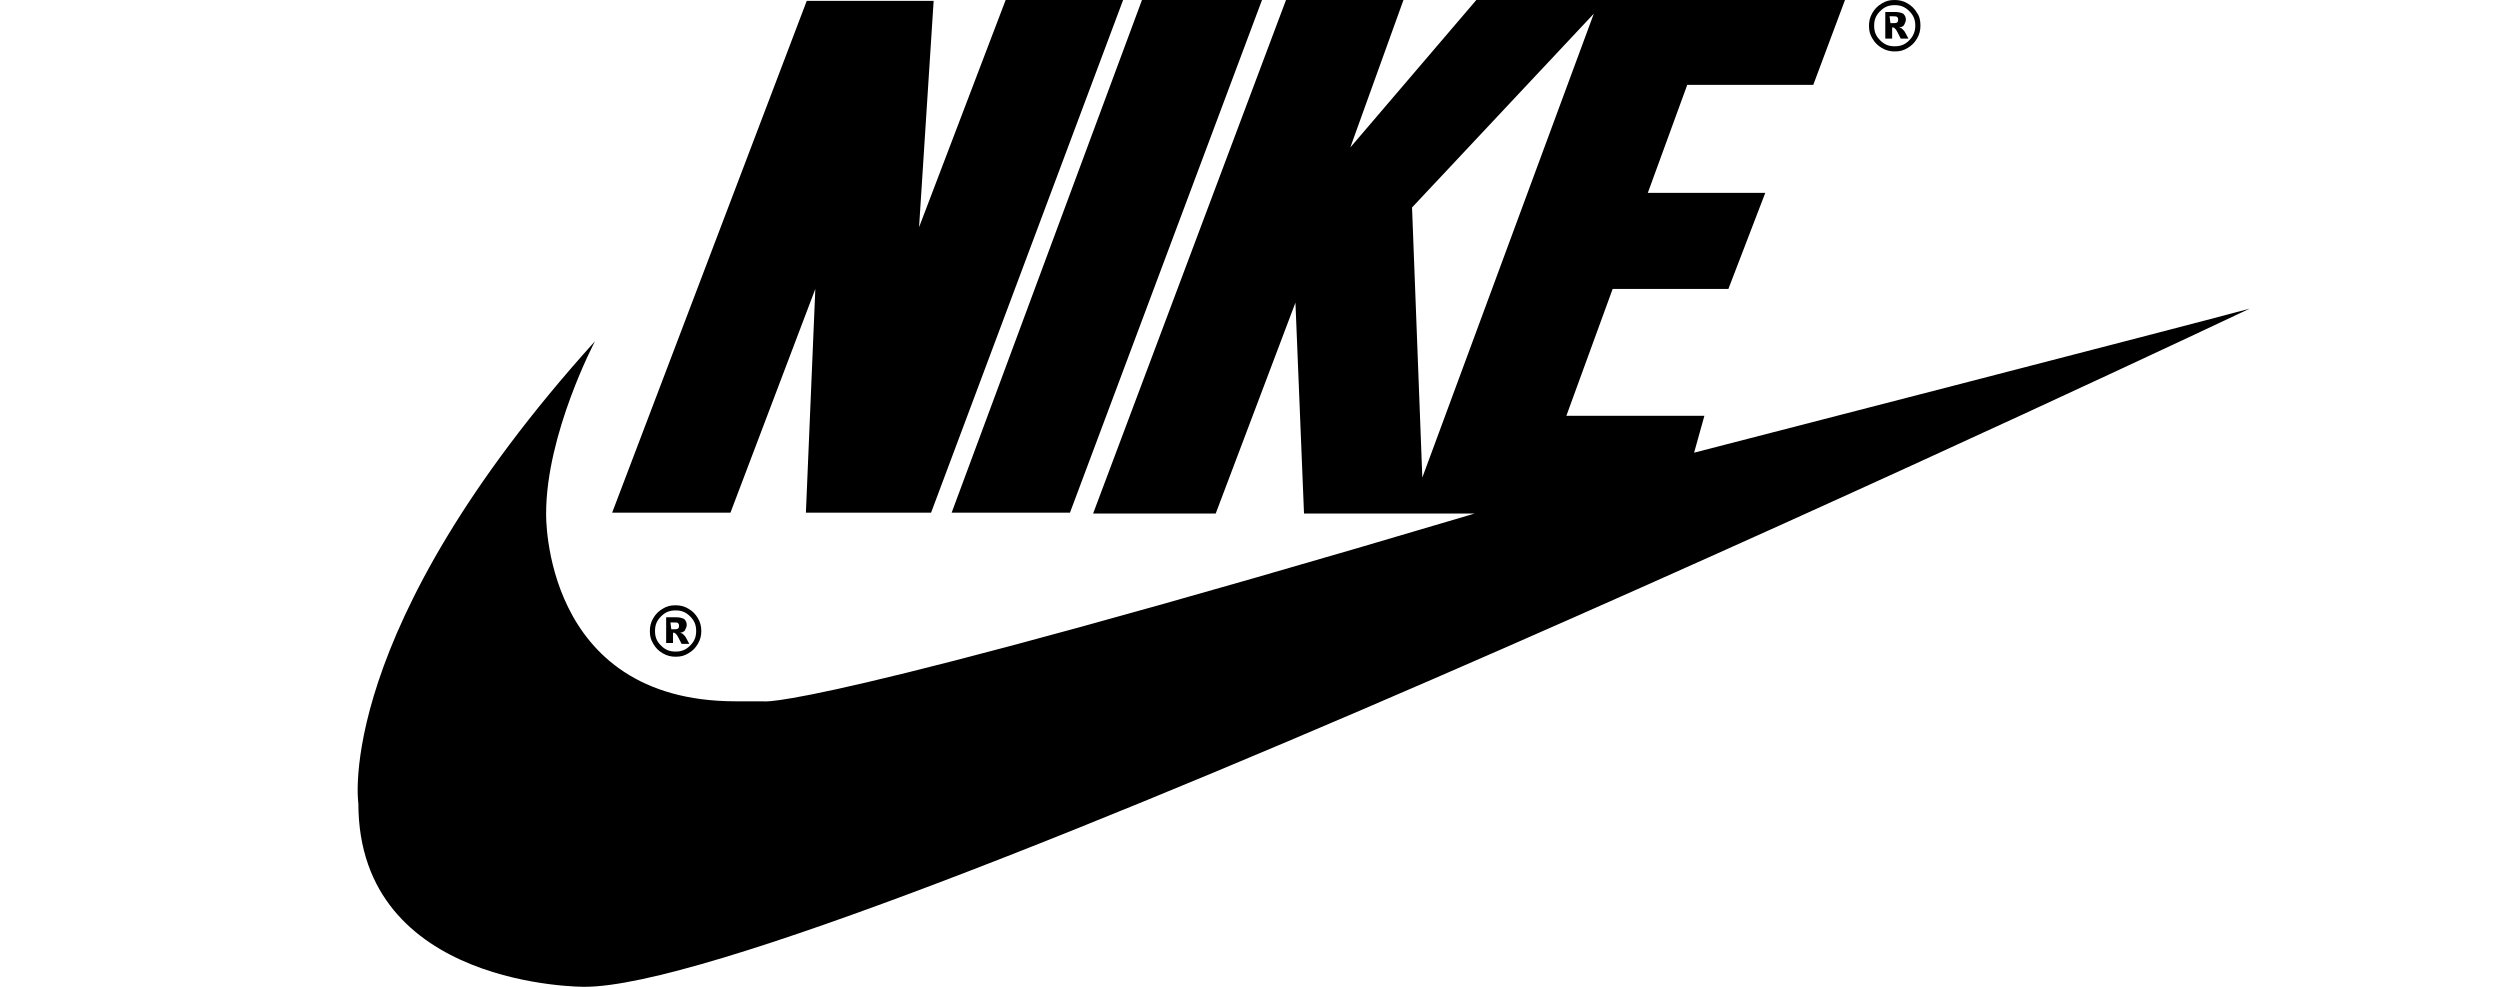 <?xml version="1.0" encoding="utf-8"?>
<!-- Generator: Adobe Illustrator 21.1.0, SVG Export Plug-In . SVG Version: 6.00 Build 0)  -->
<svg version="1.1" id="Layer_1" xmlns="http://www.w3.org/2000/svg" xmlns:xlink="http://www.w3.org/1999/xlink" x="0px" y="0px"
	 viewBox="0 0 291.6 115.1" style="enable-background:new 0 0 291.6 115.1;" xml:space="preserve">
<path d="M69.4,39.8c0,0-5.7,10.8-5.7,20.1c0,0-0.5,21.9,22.1,21.9H89c0,0,4.6,1.4,83-21.9h-19.9l-1-24.6l-9.3,24.6h-14.3L150,0h13.7
	l-6.2,17.2L172.2,0h43l-3.7,9.9h-14.7l-4.6,12.6h13.7l-4.3,11.2h-13.5l-5.4,14.8h16.1l-1.2,4.3c0,0,58.6-15.1,64.8-16.8
	c0,0-166.9,79.1-194.2,79.1c0,0-26.4,0.2-26.4-21.4C41.8,93.8,38.8,73.7,69.4,39.8z M165.9,55.7l20-54.1l-21.2,22.6L165.9,55.7z
	 M133.2,0L111,59.8h13.8L147.2,0C147.2,0,133.2,0,133.2,0z M71.4,59.8h13.8l9.9-26.1L94,59.8h14.6L131,0h-13.7l-10.1,26.5l1.7-26.4
	H94.1L71.4,59.8z M81.8,73.6c0,0.5-0.1,1-0.4,1.5s-0.6,0.8-1.1,1.1c-0.5,0.3-0.9,0.4-1.5,0.4c-0.5,0-1-0.1-1.5-0.4s-0.8-0.6-1.1-1.1
	c-0.3-0.5-0.4-0.9-0.4-1.5c0-0.5,0.1-1,0.4-1.5s0.6-0.8,1.1-1.1c0.5-0.3,0.9-0.4,1.5-0.4c0.5,0,1,0.1,1.5,0.4s0.8,0.6,1.1,1.1
	S81.8,73.1,81.8,73.6z M81.2,73.6c0-0.7-0.2-1.2-0.7-1.7s-1-0.7-1.7-0.7s-1.2,0.2-1.7,0.7s-0.7,1-0.7,1.7s0.2,1.2,0.7,1.7
	s1,0.7,1.7,0.7s1.2-0.2,1.7-0.7C81,74.8,81.2,74.3,81.2,73.6z M77.5,72h1.4c0.4,0,0.7,0.1,0.9,0.2c0.2,0.2,0.3,0.4,0.3,0.7
	c0,0.2-0.1,0.4-0.2,0.6s-0.4,0.3-0.6,0.3c0.1,0,0.2,0.1,0.3,0.1c0.1,0.1,0.2,0.2,0.3,0.3c0,0,0.2,0.3,0.5,0.9h-0.9
	c-0.3-0.6-0.5-1-0.6-1.1s-0.2-0.2-0.3-0.2h-0.1V75h-0.8v-3H77.5z M78.3,73.4h0.3c0.2,0,0.4,0,0.5-0.1s0.1-0.2,0.1-0.3
	c0-0.1,0-0.2-0.1-0.3c-0.1-0.1-0.2-0.1-0.5-0.1h-0.4L78.3,73.4L78.3,73.4z M224,3c0,0.5-0.1,1-0.4,1.5c-0.3,0.5-0.6,0.8-1.1,1.1
	C222,5.9,221.6,6,221,6c-0.5,0-1-0.1-1.5-0.4s-0.8-0.6-1.1-1.1S218,3.6,218,3c0-0.5,0.1-1,0.4-1.5c0.3-0.5,0.6-0.8,1.1-1.1
	C220,0.1,220.4,0,221,0c0.5,0,1,0.1,1.5,0.4s0.8,0.6,1.1,1.1C223.9,1.9,224,2.4,224,3z M223.4,3c0-0.7-0.2-1.2-0.7-1.7
	s-1-0.7-1.7-0.7s-1.2,0.2-1.7,0.7s-0.7,1-0.7,1.7s0.2,1.2,0.7,1.7s1,0.7,1.7,0.7s1.2-0.2,1.7-0.7S223.4,3.6,223.4,3z M219.7,1.4h1.4
	c0.4,0,0.7,0.1,0.9,0.2c0.2,0.2,0.3,0.4,0.3,0.7c0,0.2-0.1,0.4-0.2,0.6c-0.1,0.2-0.4,0.3-0.6,0.3c0.1,0,0.2,0.1,0.3,0.1
	c0.1,0.1,0.2,0.2,0.3,0.3c0,0,0.2,0.3,0.5,0.9h-0.9c-0.3-0.6-0.5-1-0.6-1.1s-0.2-0.2-0.3-0.2h-0.1v1.3h-0.8V1.4H219.7z M220.5,2.7
	h0.3c0.2,0,0.4,0,0.5-0.1s0.1-0.2,0.1-0.3c0-0.1,0-0.2-0.1-0.3c-0.1-0.1-0.2-0.1-0.5-0.1h-0.4L220.5,2.7L220.5,2.7z"/>
</svg>

